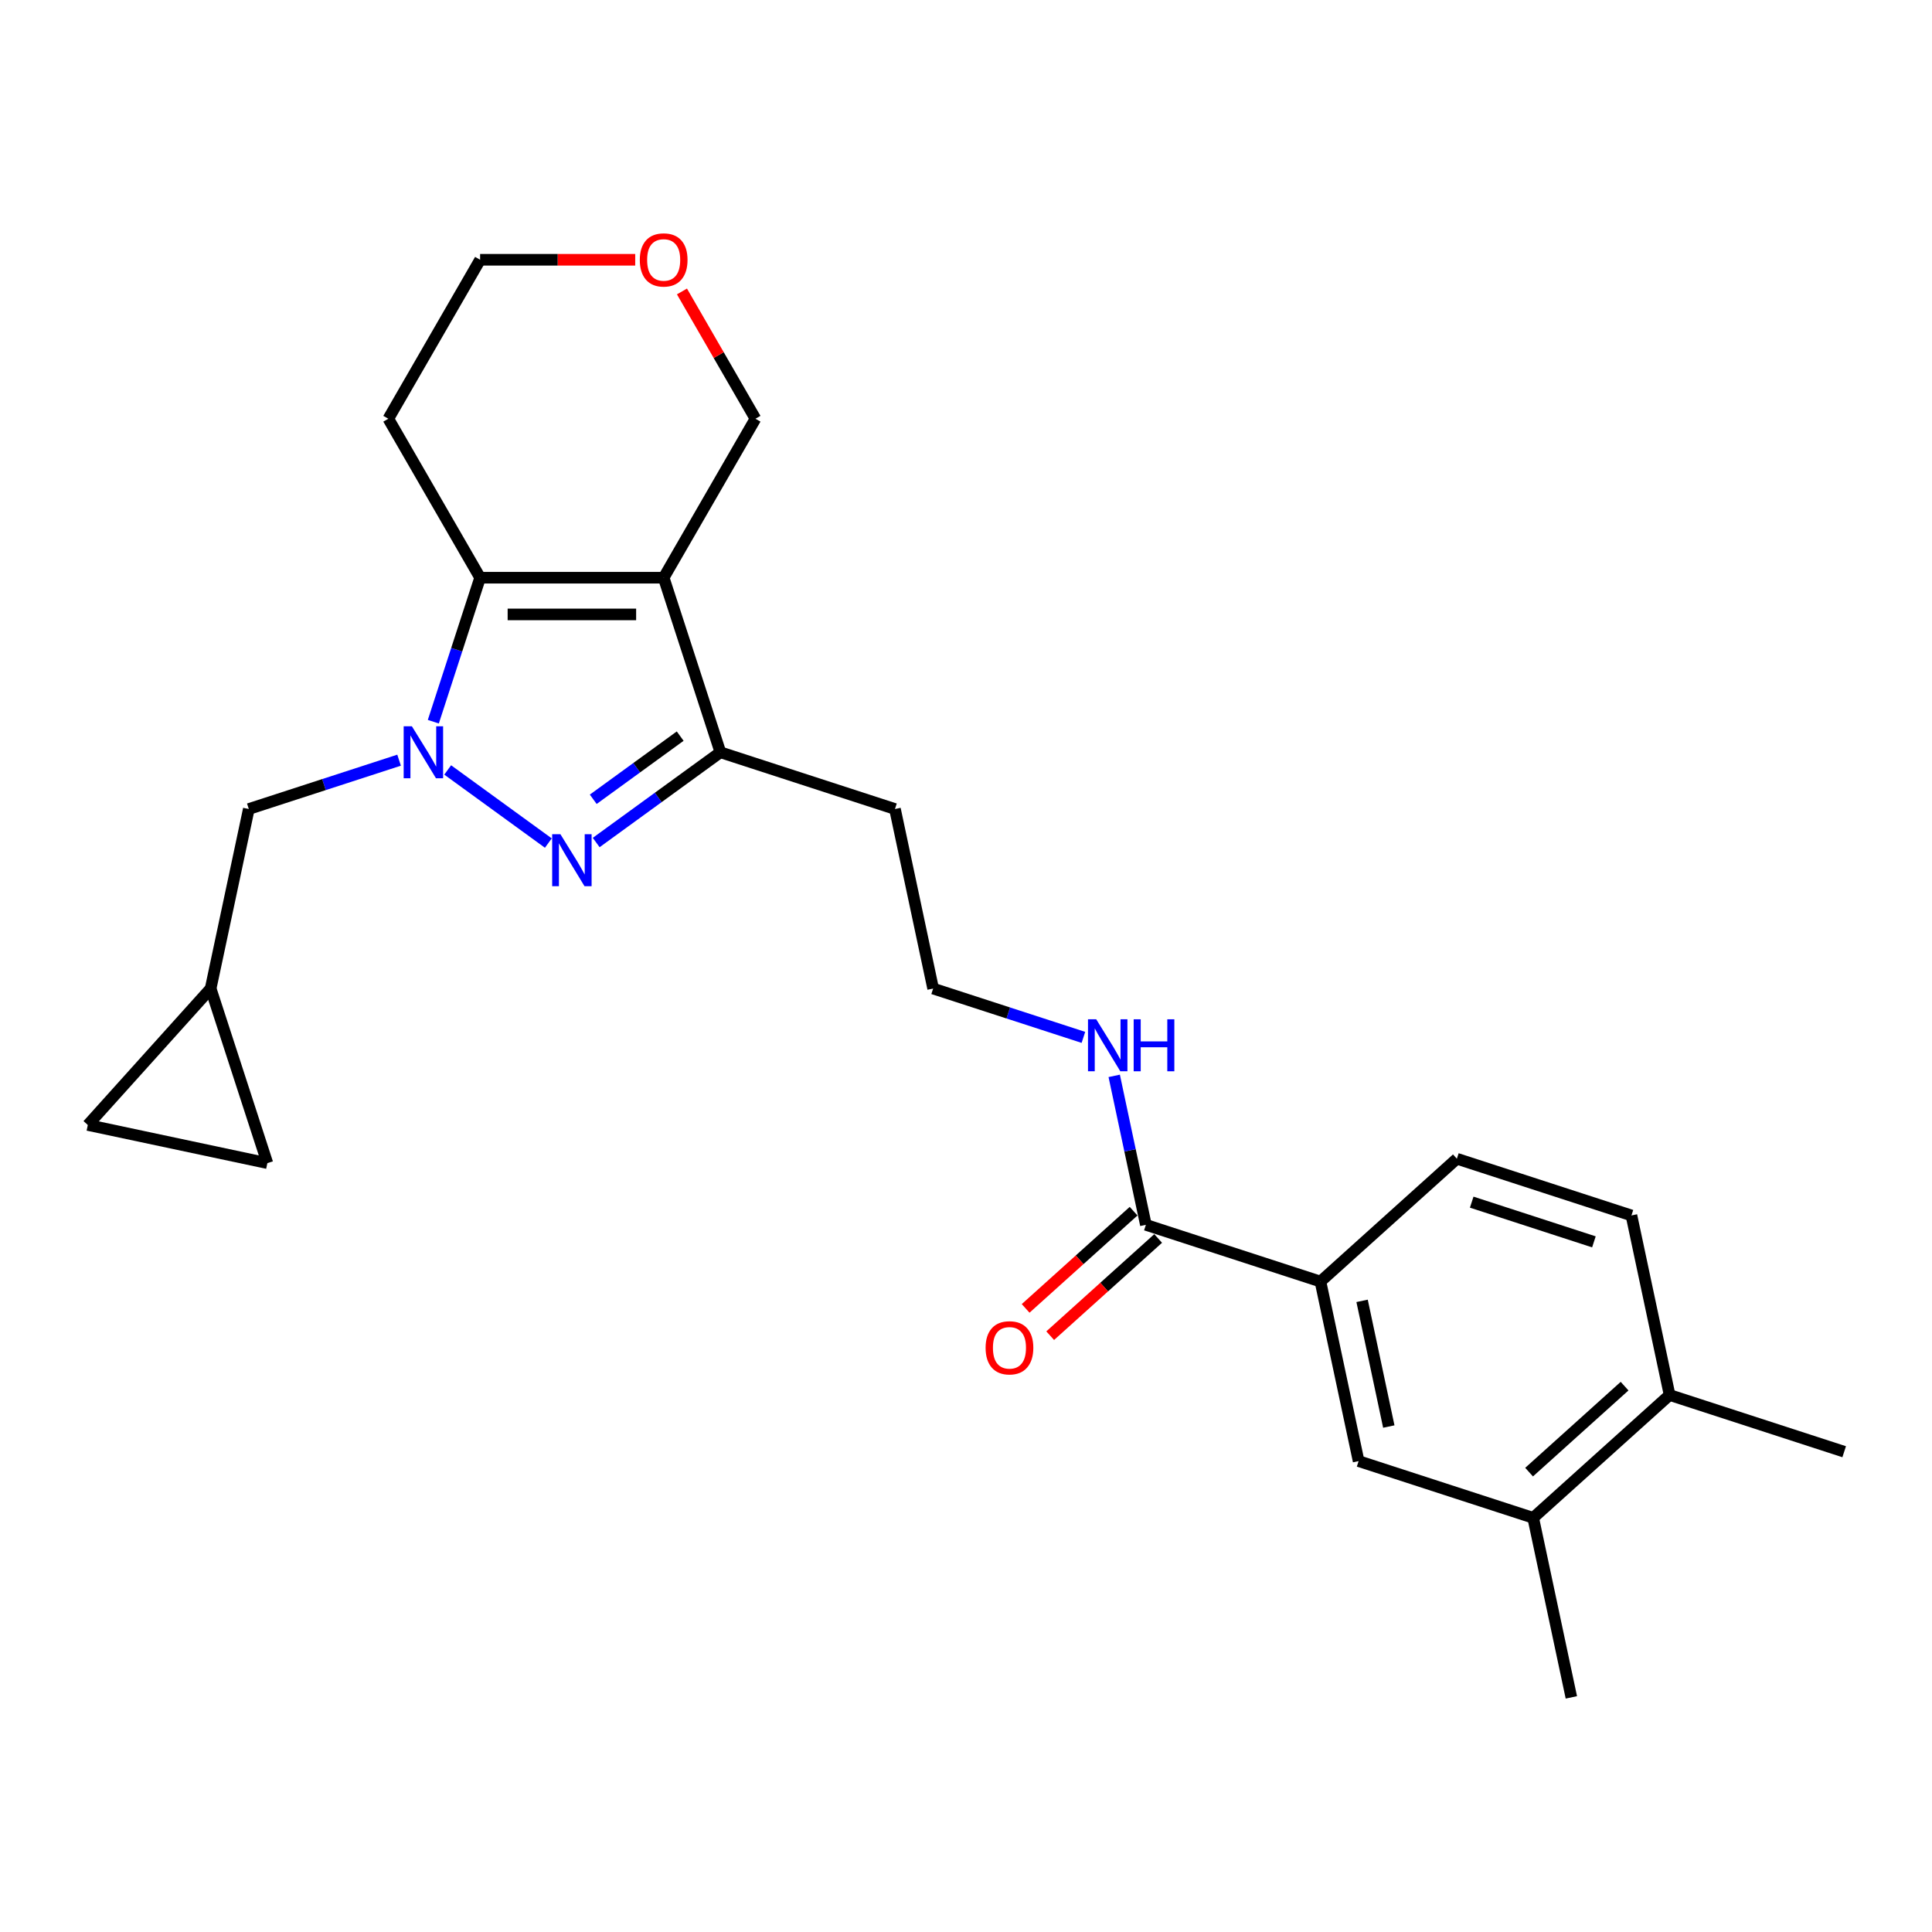 <?xml version='1.0' encoding='iso-8859-1'?>
<svg version='1.1' baseProfile='full'
              xmlns='http://www.w3.org/2000/svg'
                      xmlns:rdkit='http://www.rdkit.org/xml'
                      xmlns:xlink='http://www.w3.org/1999/xlink'
                  xml:space='preserve'
width='1000px' height='1000px' viewBox='0 0 1000 1000'>
<!-- END OF HEADER -->
<rect style='opacity:1.0;fill:#FFFFFF;stroke:none' width='1000' height='1000' x='0' y='0'> </rect>
<path class='bond-1' d='M 231.723,398.522 L 283.818,436.371' style='fill:none;fill-rule:evenodd;stroke:#0000FF;stroke-width:6px;stroke-linecap:butt;stroke-linejoin:miter;stroke-opacity:1' />
<path class='bond-2' d='M 224.287,373.553 L 236.395,336.287' style='fill:none;fill-rule:evenodd;stroke:#0000FF;stroke-width:6px;stroke-linecap:butt;stroke-linejoin:miter;stroke-opacity:1' />
<path class='bond-2' d='M 236.395,336.287 L 248.504,299.022' style='fill:none;fill-rule:evenodd;stroke:#000000;stroke-width:6px;stroke-linecap:butt;stroke-linejoin:miter;stroke-opacity:1' />
<path class='bond-6' d='M 206.564,393.469 L 167.674,406.106' style='fill:none;fill-rule:evenodd;stroke:#0000FF;stroke-width:6px;stroke-linecap:butt;stroke-linejoin:miter;stroke-opacity:1' />
<path class='bond-6' d='M 167.674,406.106 L 128.783,418.742' style='fill:none;fill-rule:evenodd;stroke:#000000;stroke-width:6px;stroke-linecap:butt;stroke-linejoin:miter;stroke-opacity:1' />
<path class='bond-0' d='M 343.514,299.022 L 248.504,299.022' style='fill:none;fill-rule:evenodd;stroke:#000000;stroke-width:6px;stroke-linecap:butt;stroke-linejoin:miter;stroke-opacity:1' />
<path class='bond-0' d='M 329.263,318.024 L 262.755,318.024' style='fill:none;fill-rule:evenodd;stroke:#000000;stroke-width:6px;stroke-linecap:butt;stroke-linejoin:miter;stroke-opacity:1' />
<path class='bond-15' d='M 343.514,299.022 L 391.02,216.74' style='fill:none;fill-rule:evenodd;stroke:#000000;stroke-width:6px;stroke-linecap:butt;stroke-linejoin:miter;stroke-opacity:1' />
<path class='bond-25' d='M 343.514,299.022 L 372.874,389.382' style='fill:none;fill-rule:evenodd;stroke:#000000;stroke-width:6px;stroke-linecap:butt;stroke-linejoin:miter;stroke-opacity:1' />
<path class='bond-3' d='M 308.588,436.089 L 340.731,412.735' style='fill:none;fill-rule:evenodd;stroke:#0000FF;stroke-width:6px;stroke-linecap:butt;stroke-linejoin:miter;stroke-opacity:1' />
<path class='bond-3' d='M 340.731,412.735 L 372.874,389.382' style='fill:none;fill-rule:evenodd;stroke:#000000;stroke-width:6px;stroke-linecap:butt;stroke-linejoin:miter;stroke-opacity:1' />
<path class='bond-3' d='M 307.062,413.71 L 329.562,397.362' style='fill:none;fill-rule:evenodd;stroke:#0000FF;stroke-width:6px;stroke-linecap:butt;stroke-linejoin:miter;stroke-opacity:1' />
<path class='bond-3' d='M 329.562,397.362 L 352.062,381.015' style='fill:none;fill-rule:evenodd;stroke:#000000;stroke-width:6px;stroke-linecap:butt;stroke-linejoin:miter;stroke-opacity:1' />
<path class='bond-16' d='M 248.504,299.022 L 200.998,216.74' style='fill:none;fill-rule:evenodd;stroke:#000000;stroke-width:6px;stroke-linecap:butt;stroke-linejoin:miter;stroke-opacity:1' />
<path class='bond-19' d='M 372.874,389.382 L 463.235,418.742' style='fill:none;fill-rule:evenodd;stroke:#000000;stroke-width:6px;stroke-linecap:butt;stroke-linejoin:miter;stroke-opacity:1' />
<path class='bond-4' d='M 593.103,633.971 L 584.908,595.418' style='fill:none;fill-rule:evenodd;stroke:#000000;stroke-width:6px;stroke-linecap:butt;stroke-linejoin:miter;stroke-opacity:1' />
<path class='bond-4' d='M 584.908,595.418 L 576.714,556.865' style='fill:none;fill-rule:evenodd;stroke:#0000FF;stroke-width:6px;stroke-linecap:butt;stroke-linejoin:miter;stroke-opacity:1' />
<path class='bond-5' d='M 593.103,633.971 L 683.464,663.331' style='fill:none;fill-rule:evenodd;stroke:#000000;stroke-width:6px;stroke-linecap:butt;stroke-linejoin:miter;stroke-opacity:1' />
<path class='bond-13' d='M 586.746,626.91 L 558.806,652.068' style='fill:none;fill-rule:evenodd;stroke:#000000;stroke-width:6px;stroke-linecap:butt;stroke-linejoin:miter;stroke-opacity:1' />
<path class='bond-13' d='M 558.806,652.068 L 530.866,677.225' style='fill:none;fill-rule:evenodd;stroke:#FF0000;stroke-width:6px;stroke-linecap:butt;stroke-linejoin:miter;stroke-opacity:1' />
<path class='bond-13' d='M 599.461,641.032 L 571.521,666.189' style='fill:none;fill-rule:evenodd;stroke:#000000;stroke-width:6px;stroke-linecap:butt;stroke-linejoin:miter;stroke-opacity:1' />
<path class='bond-13' d='M 571.521,666.189 L 543.58,691.346' style='fill:none;fill-rule:evenodd;stroke:#FF0000;stroke-width:6px;stroke-linecap:butt;stroke-linejoin:miter;stroke-opacity:1' />
<path class='bond-7' d='M 683.464,663.331 L 703.218,756.266' style='fill:none;fill-rule:evenodd;stroke:#000000;stroke-width:6px;stroke-linecap:butt;stroke-linejoin:miter;stroke-opacity:1' />
<path class='bond-7' d='M 705.014,673.32 L 718.841,738.375' style='fill:none;fill-rule:evenodd;stroke:#000000;stroke-width:6px;stroke-linecap:butt;stroke-linejoin:miter;stroke-opacity:1' />
<path class='bond-14' d='M 683.464,663.331 L 754.07,599.756' style='fill:none;fill-rule:evenodd;stroke:#000000;stroke-width:6px;stroke-linecap:butt;stroke-linejoin:miter;stroke-opacity:1' />
<path class='bond-8' d='M 128.783,418.742 L 109.029,511.677' style='fill:none;fill-rule:evenodd;stroke:#000000;stroke-width:6px;stroke-linecap:butt;stroke-linejoin:miter;stroke-opacity:1' />
<path class='bond-9' d='M 703.218,756.266 L 793.578,785.626' style='fill:none;fill-rule:evenodd;stroke:#000000;stroke-width:6px;stroke-linecap:butt;stroke-linejoin:miter;stroke-opacity:1' />
<path class='bond-10' d='M 109.029,511.677 L 138.389,602.037' style='fill:none;fill-rule:evenodd;stroke:#000000;stroke-width:6px;stroke-linecap:butt;stroke-linejoin:miter;stroke-opacity:1' />
<path class='bond-11' d='M 109.029,511.677 L 45.455,582.283' style='fill:none;fill-rule:evenodd;stroke:#000000;stroke-width:6px;stroke-linecap:butt;stroke-linejoin:miter;stroke-opacity:1' />
<path class='bond-23' d='M 793.578,785.626 L 813.332,878.56' style='fill:none;fill-rule:evenodd;stroke:#000000;stroke-width:6px;stroke-linecap:butt;stroke-linejoin:miter;stroke-opacity:1' />
<path class='bond-28' d='M 793.578,785.626 L 864.185,722.051' style='fill:none;fill-rule:evenodd;stroke:#000000;stroke-width:6px;stroke-linecap:butt;stroke-linejoin:miter;stroke-opacity:1' />
<path class='bond-28' d='M 791.454,761.968 L 840.879,717.466' style='fill:none;fill-rule:evenodd;stroke:#000000;stroke-width:6px;stroke-linecap:butt;stroke-linejoin:miter;stroke-opacity:1' />
<path class='bond-26' d='M 138.389,602.037 L 45.455,582.283' style='fill:none;fill-rule:evenodd;stroke:#000000;stroke-width:6px;stroke-linecap:butt;stroke-linejoin:miter;stroke-opacity:1' />
<path class='bond-12' d='M 864.185,722.051 L 844.431,629.116' style='fill:none;fill-rule:evenodd;stroke:#000000;stroke-width:6px;stroke-linecap:butt;stroke-linejoin:miter;stroke-opacity:1' />
<path class='bond-24' d='M 864.185,722.051 L 954.545,751.411' style='fill:none;fill-rule:evenodd;stroke:#000000;stroke-width:6px;stroke-linecap:butt;stroke-linejoin:miter;stroke-opacity:1' />
<path class='bond-20' d='M 754.07,599.756 L 844.431,629.116' style='fill:none;fill-rule:evenodd;stroke:#000000;stroke-width:6px;stroke-linecap:butt;stroke-linejoin:miter;stroke-opacity:1' />
<path class='bond-20' d='M 761.753,622.233 L 825.005,642.785' style='fill:none;fill-rule:evenodd;stroke:#000000;stroke-width:6px;stroke-linecap:butt;stroke-linejoin:miter;stroke-opacity:1' />
<path class='bond-27' d='M 391.02,216.74 L 372.001,183.798' style='fill:none;fill-rule:evenodd;stroke:#000000;stroke-width:6px;stroke-linecap:butt;stroke-linejoin:miter;stroke-opacity:1' />
<path class='bond-27' d='M 372.001,183.798 L 352.982,150.857' style='fill:none;fill-rule:evenodd;stroke:#FF0000;stroke-width:6px;stroke-linecap:butt;stroke-linejoin:miter;stroke-opacity:1' />
<path class='bond-22' d='M 200.998,216.74 L 248.504,134.458' style='fill:none;fill-rule:evenodd;stroke:#000000;stroke-width:6px;stroke-linecap:butt;stroke-linejoin:miter;stroke-opacity:1' />
<path class='bond-17' d='M 560.77,536.949 L 521.879,524.313' style='fill:none;fill-rule:evenodd;stroke:#0000FF;stroke-width:6px;stroke-linecap:butt;stroke-linejoin:miter;stroke-opacity:1' />
<path class='bond-17' d='M 521.879,524.313 L 482.989,511.677' style='fill:none;fill-rule:evenodd;stroke:#000000;stroke-width:6px;stroke-linecap:butt;stroke-linejoin:miter;stroke-opacity:1' />
<path class='bond-18' d='M 328.788,134.458 L 288.646,134.458' style='fill:none;fill-rule:evenodd;stroke:#FF0000;stroke-width:6px;stroke-linecap:butt;stroke-linejoin:miter;stroke-opacity:1' />
<path class='bond-18' d='M 288.646,134.458 L 248.504,134.458' style='fill:none;fill-rule:evenodd;stroke:#000000;stroke-width:6px;stroke-linecap:butt;stroke-linejoin:miter;stroke-opacity:1' />
<path class='bond-21' d='M 463.235,418.742 L 482.989,511.677' style='fill:none;fill-rule:evenodd;stroke:#000000;stroke-width:6px;stroke-linecap:butt;stroke-linejoin:miter;stroke-opacity:1' />
<path  class='atom-0' d='M 213.196 375.929
L 222.013 390.18
Q 222.887 391.586, 224.293 394.133
Q 225.699 396.679, 225.775 396.831
L 225.775 375.929
L 229.348 375.929
L 229.348 402.836
L 225.661 402.836
L 216.198 387.254
Q 215.096 385.43, 213.918 383.339
Q 212.778 381.249, 212.436 380.603
L 212.436 402.836
L 208.939 402.836
L 208.939 375.929
L 213.196 375.929
' fill='#0000FF'/>
<path  class='atom-2' d='M 290.061 431.775
L 298.878 446.026
Q 299.752 447.432, 301.158 449.979
Q 302.565 452.525, 302.641 452.677
L 302.641 431.775
L 306.213 431.775
L 306.213 458.682
L 302.527 458.682
L 293.064 443.1
Q 291.961 441.276, 290.783 439.185
Q 289.643 437.095, 289.301 436.449
L 289.301 458.682
L 285.805 458.682
L 285.805 431.775
L 290.061 431.775
' fill='#0000FF'/>
<path  class='atom-14' d='M 510.145 697.622
Q 510.145 691.161, 513.337 687.551
Q 516.53 683.94, 522.496 683.94
Q 528.463 683.94, 531.655 687.551
Q 534.848 691.161, 534.848 697.622
Q 534.848 704.158, 531.617 707.883
Q 528.387 711.569, 522.496 711.569
Q 516.568 711.569, 513.337 707.883
Q 510.145 704.196, 510.145 697.622
M 522.496 708.529
Q 526.601 708.529, 528.805 705.793
Q 531.047 703.018, 531.047 697.622
Q 531.047 692.339, 528.805 689.679
Q 526.601 686.981, 522.496 686.981
Q 518.392 686.981, 516.15 689.641
Q 513.945 692.301, 513.945 697.622
Q 513.945 703.056, 516.15 705.793
Q 518.392 708.529, 522.496 708.529
' fill='#FF0000'/>
<path  class='atom-18' d='M 567.402 527.583
L 576.219 541.835
Q 577.093 543.241, 578.499 545.787
Q 579.905 548.333, 579.981 548.485
L 579.981 527.583
L 583.553 527.583
L 583.553 554.49
L 579.867 554.49
L 570.404 538.908
Q 569.302 537.084, 568.124 534.994
Q 566.984 532.904, 566.641 532.258
L 566.641 554.49
L 563.145 554.49
L 563.145 527.583
L 567.402 527.583
' fill='#0000FF'/>
<path  class='atom-18' d='M 586.784 527.583
L 590.432 527.583
L 590.432 539.022
L 604.19 539.022
L 604.19 527.583
L 607.838 527.583
L 607.838 554.49
L 604.19 554.49
L 604.19 542.063
L 590.432 542.063
L 590.432 554.49
L 586.784 554.49
L 586.784 527.583
' fill='#0000FF'/>
<path  class='atom-19' d='M 331.163 134.534
Q 331.163 128.073, 334.355 124.463
Q 337.548 120.853, 343.514 120.853
Q 349.481 120.853, 352.673 124.463
Q 355.866 128.073, 355.866 134.534
Q 355.866 141.071, 352.635 144.795
Q 349.405 148.482, 343.514 148.482
Q 337.586 148.482, 334.355 144.795
Q 331.163 141.109, 331.163 134.534
M 343.514 145.441
Q 347.619 145.441, 349.823 142.705
Q 352.065 139.931, 352.065 134.534
Q 352.065 129.252, 349.823 126.591
Q 347.619 123.893, 343.514 123.893
Q 339.41 123.893, 337.168 126.553
Q 334.963 129.214, 334.963 134.534
Q 334.963 139.969, 337.168 142.705
Q 339.41 145.441, 343.514 145.441
' fill='#FF0000'/>
</svg>
